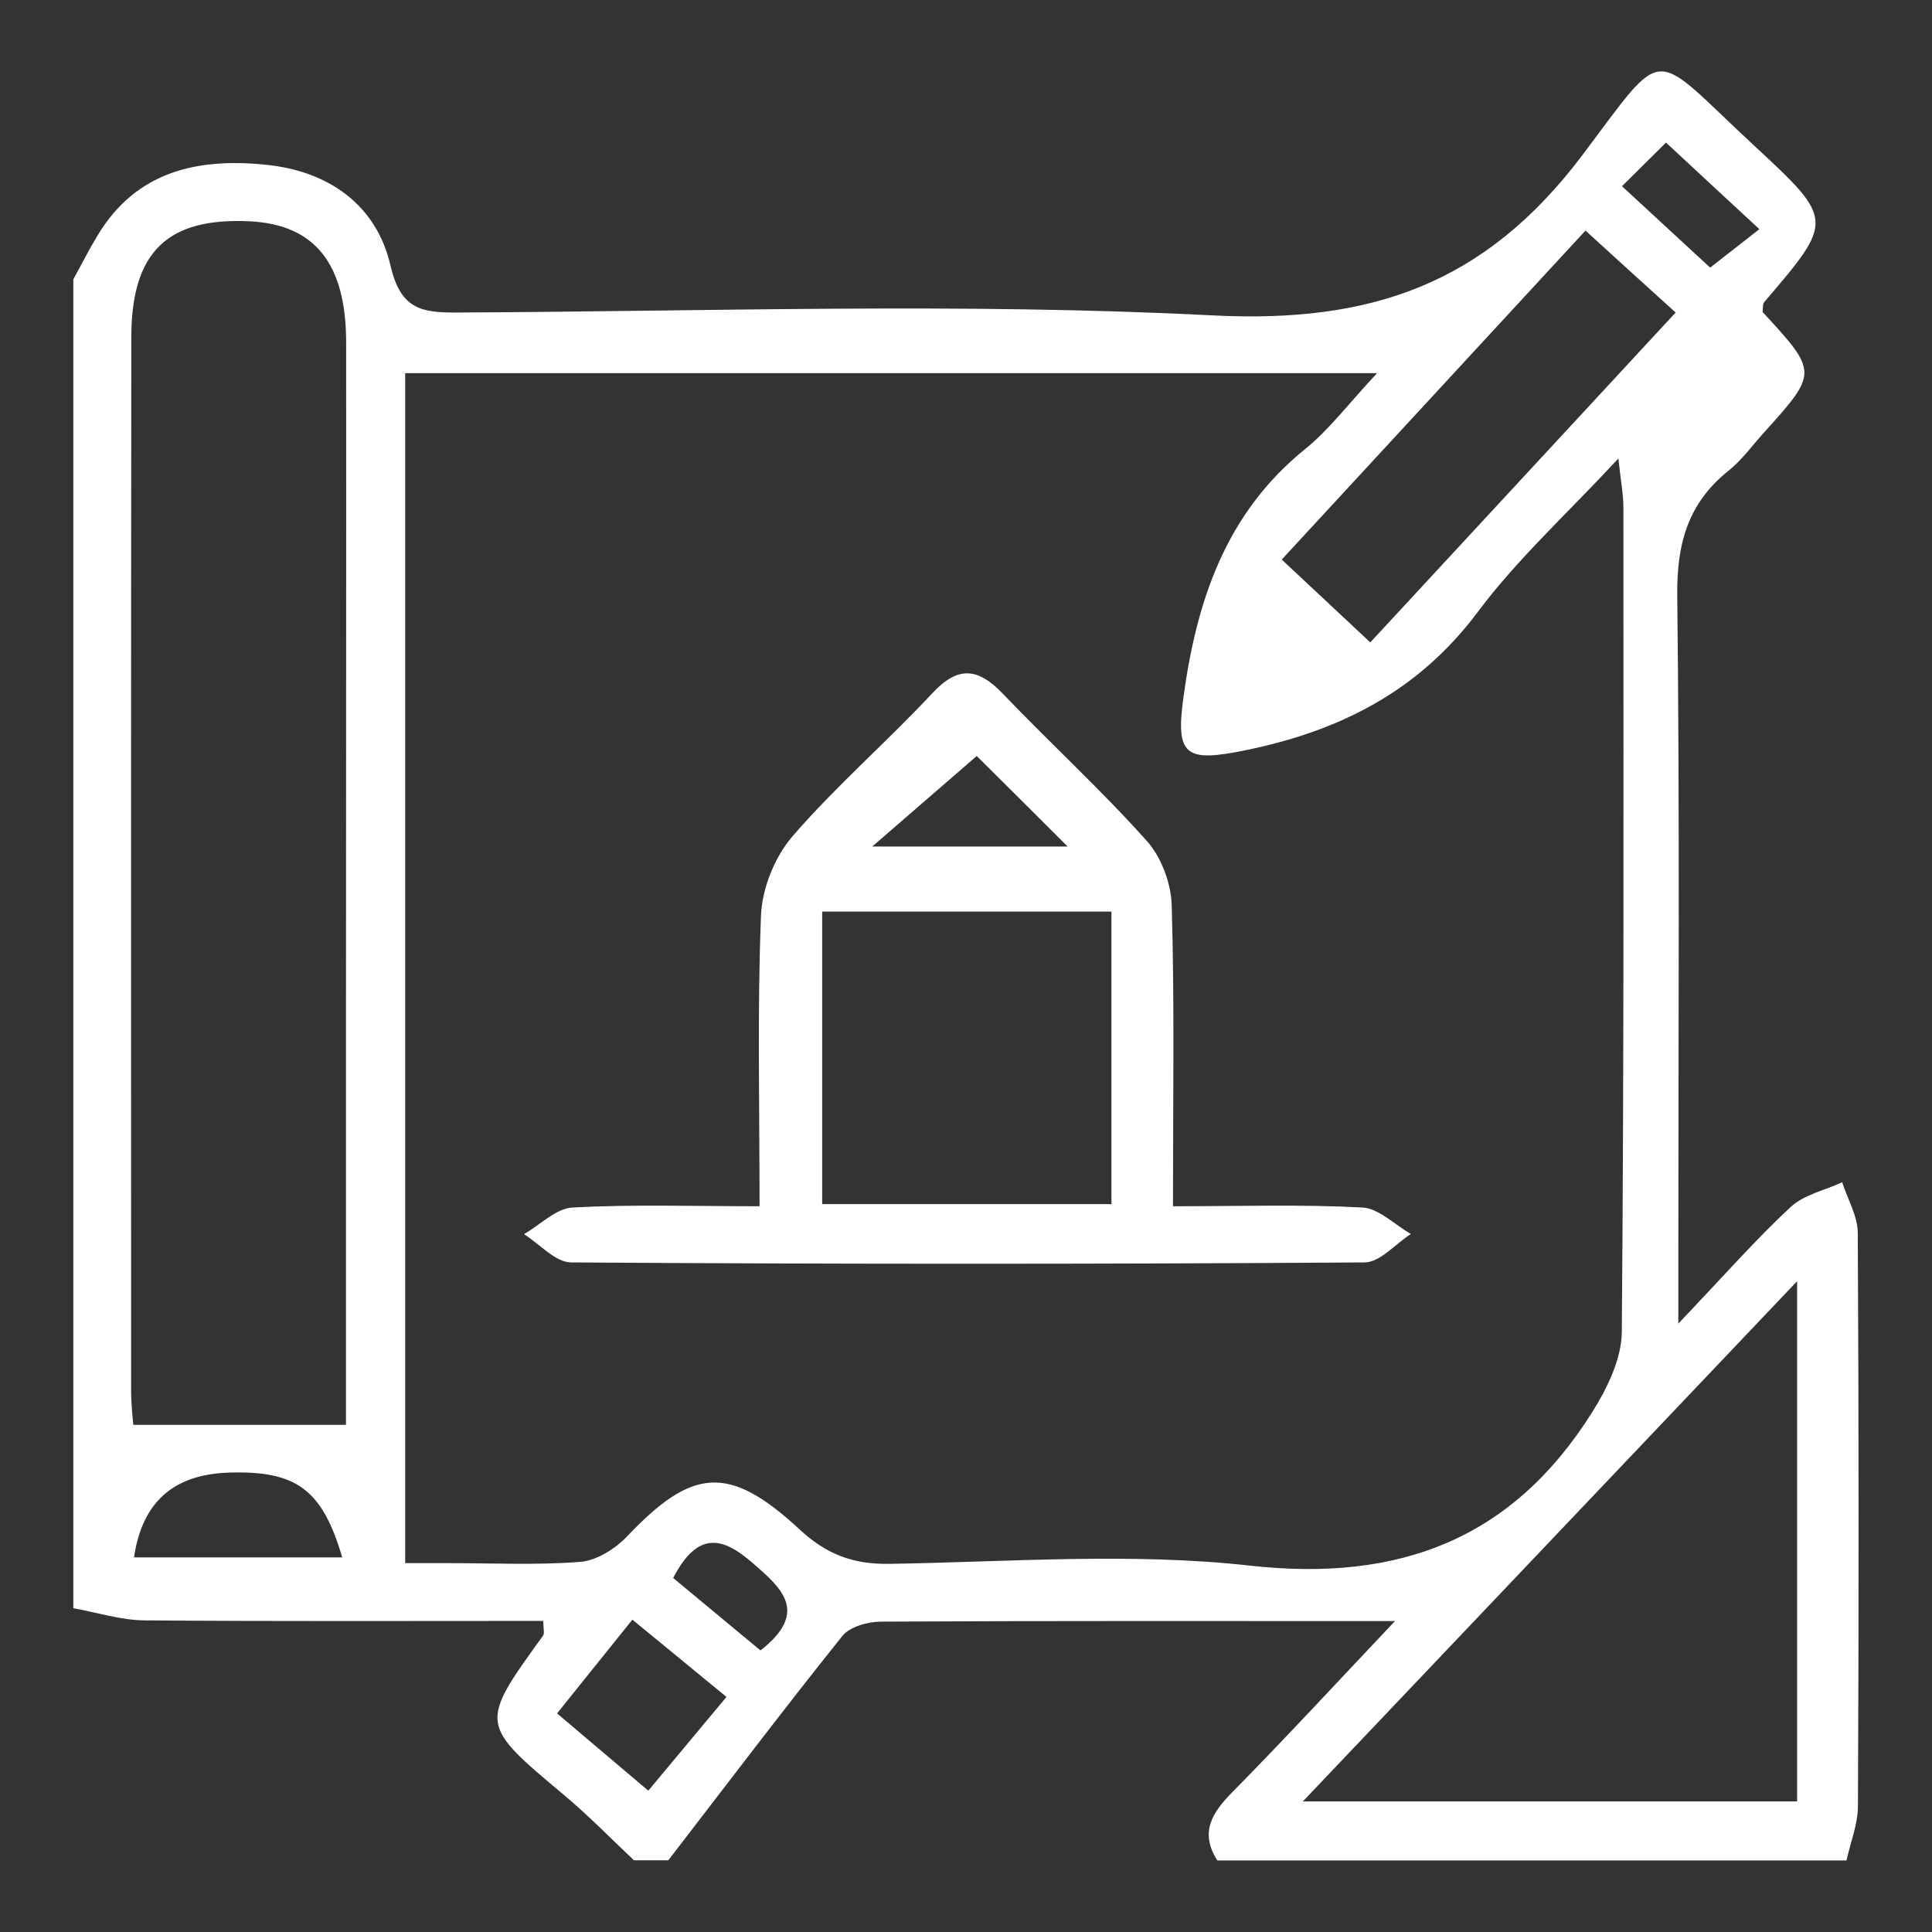 <?xml version="1.0" encoding="UTF-8"?> <svg xmlns="http://www.w3.org/2000/svg" xmlns:xlink="http://www.w3.org/1999/xlink" version="1.1" id="Capa_1" x="0px" y="0px" viewBox="0 0 1080 1080" style="enable-background:new 0 0 1080 1080;" xml:space="preserve"><rect x="0" y="0" width="1080" height="1080" fill="#333333" stroke="none"/> <style type="text/css"> .st0{fill:#FFFFFF;} </style> <g> <path class="st0" d="M1032.2,1040c-117.2,0-234.5,0-351.7,0c-10-15.7-3-26.7,8.6-38.4c29.2-29.6,57.4-60.2,90.7-95.4 c-102,0-194.6-0.2-287.2,0.3c-7.4,0-17.5,2.8-21.7,8c-33.1,41.3-65,83.5-97.3,125.4c-6.4,0-12.8,0-19.2,0 c-12.9-12.1-25.3-24.9-38.9-36.3c-47.6-39.9-47.8-39.7-11.9-89.3c0.9-1.3,0.1-3.9,0.1-8.2c-74.4,0-148.6,0.3-222.8-0.3 c-13.3-0.1-26.6-4.4-39.9-6.8c0-247.6,0-495.3,0-742.9c4.5-8.1,8.7-16.5,13.5-24.4c21.7-36.1,55.9-43.5,94.1-39.6 c35.2,3.5,61.9,22.5,69.7,56.4c5.7,24.6,17.4,26.3,37.5,26.2c140.7-0.6,281.6-5.6,421.9,1.6c88.1,4.5,152.1-17,206.8-89.5 c47.9-63.6,37.4-59.7,96.4-5.1c44.6,41.3,44.2,41.7,5.3,87.2c-1,1.2-0.6,3.6-0.9,5.5c31,33.7,31.1,33.8,0.6,67.6 c-6.4,7.1-12.2,15.2-19.6,21.1c-22.8,18.2-29.1,41.1-28.7,70.1c1.4,122.7,0.6,245.5,0.6,368.2c0,9.7,0,19.3,0,38.5 c25.9-27.2,43.4-47.2,62.7-65.1c7.5-7,19.2-9.4,28.9-13.9c3,9.5,8.7,18.9,8.7,28.4c0.6,106.7,0.6,213.5,0.1,320.2 C1038.6,1019.7,1034.4,1029.9,1032.2,1040z M226.5,208.6c0,222.8,0,442.8,0,665.2c9.8,0,17.1,0,24.4,0c24.5,0,49.1,1.2,73.4-0.7 c9.1-0.7,19.5-7.2,26.1-14.1c36.5-38.5,57-40.7,96.5-4.1c15.3,14.2,30.3,19.7,50.8,19.3c67.1-1.1,134.8-6.4,201.1,1 c83.5,9.3,146.7-14.9,191.2-85.7c8.4-13.3,16.5-29.9,16.6-45c1.3-153.5,0.9-307.1,0.9-460.6c0-7.8-1.6-15.6-2.8-27.6 c-28.7,30.9-56.6,56.3-78.7,85.9c-33.4,44.6-77.6,66.6-130.3,77.3c-32.9,6.7-38.6,2.9-34.2-29.3c7.3-54,23.5-103.1,68-139.1 c13.6-11,24.4-25.5,40.3-42.5C585,208.6,406.9,208.6,226.5,208.6z M193.4,796.5c0-69.2,0-143.5,0-217.8 c0-129.1,0.2-258.2,0.1-387.2c0-44.4-17.7-66.1-54.2-67.8c-45.8-2.1-65.8,17.1-65.9,64.8c-0.2,196.3-0.1,392.6-0.1,588.9 c0,8.1,1,16.2,1.2,19.1C114.6,796.5,152.5,796.5,193.4,796.5z M1004.6,1007c0-97,0-191,0-290.8C911.2,814.5,822,908.4,728.3,1007 C825.6,1007,913.8,1007,1004.6,1007z M766,359.1c58.1-62.8,113.6-122.7,170.7-184.4c-17.9-16.2-33.9-30.7-50.4-45.8 c-58.1,62.9-113.4,122.8-169.8,183.9C733.7,328.9,748.3,342.6,766,359.1z M74.9,870.6c39.6,0,77.6,0,116.4,0 c-11.2-38.3-26-48.6-63.4-47.4C97,824.2,79.5,839.6,74.9,870.6z M362.4,1001c15.9-19.1,29.3-35.2,43.7-52.4 c-18.5-15.2-35.1-28.9-52.6-43.2c-15.4,19.1-28.3,35.2-42.1,52.4C329.4,973,344.6,985.9,362.4,1001z M906.7,104.1 c19,17.5,34.2,31.6,49.3,45.5c9.6-7.5,17.7-13.8,27.5-21.5c-19-17.6-34.7-32.1-52.2-48.4C922.9,88,916.3,94.6,906.7,104.1z M376.3,882.1c17.2,14.3,33.2,27.5,48.8,40.5c27.4-21.4,11.9-34.8-4.4-48.9C404.4,859.5,390.2,855.2,376.3,882.1z"></path> <path class="st0" d="M655.7,674.3c38.2,0,72.1-1.1,105.8,0.7c9.3,0.5,18.1,9.6,27.2,14.8c-8.6,5.5-17.2,15.8-25.8,15.9 c-147.9,1-295.8,1-443.7,0c-8.8-0.1-17.5-10.3-26.3-15.8c9.1-5.2,17.9-14.4,27.2-14.9c33.7-1.8,67.5-0.7,104.5-0.7 c0-56.5-1.3-109.6,0.8-162.5c0.6-15.2,7.7-32.8,17.6-44.3c24.3-28.1,52.7-52.7,78.1-79.9c14.5-15.6,25.6-14.3,39.5,0.2 c26.5,27.7,54.9,53.7,80.4,82.2c8.2,9.1,13.7,23.9,14,36.3C656.6,560.4,655.7,614.7,655.7,674.3z M621.3,673.1 c0-56.2,0-109.8,0-163.5c-55.2,0-108.1,0-161.7,0c0,55.3,0,108.9,0,163.5C514,673.1,566,673.1,621.3,673.1z M546,422.6 c-20.1,17.4-38.7,33.5-58.4,50.6c36.3,0,71.2,0,109.2,0C576.6,453,559,435.5,546,422.6z"></path> </g> </svg> 